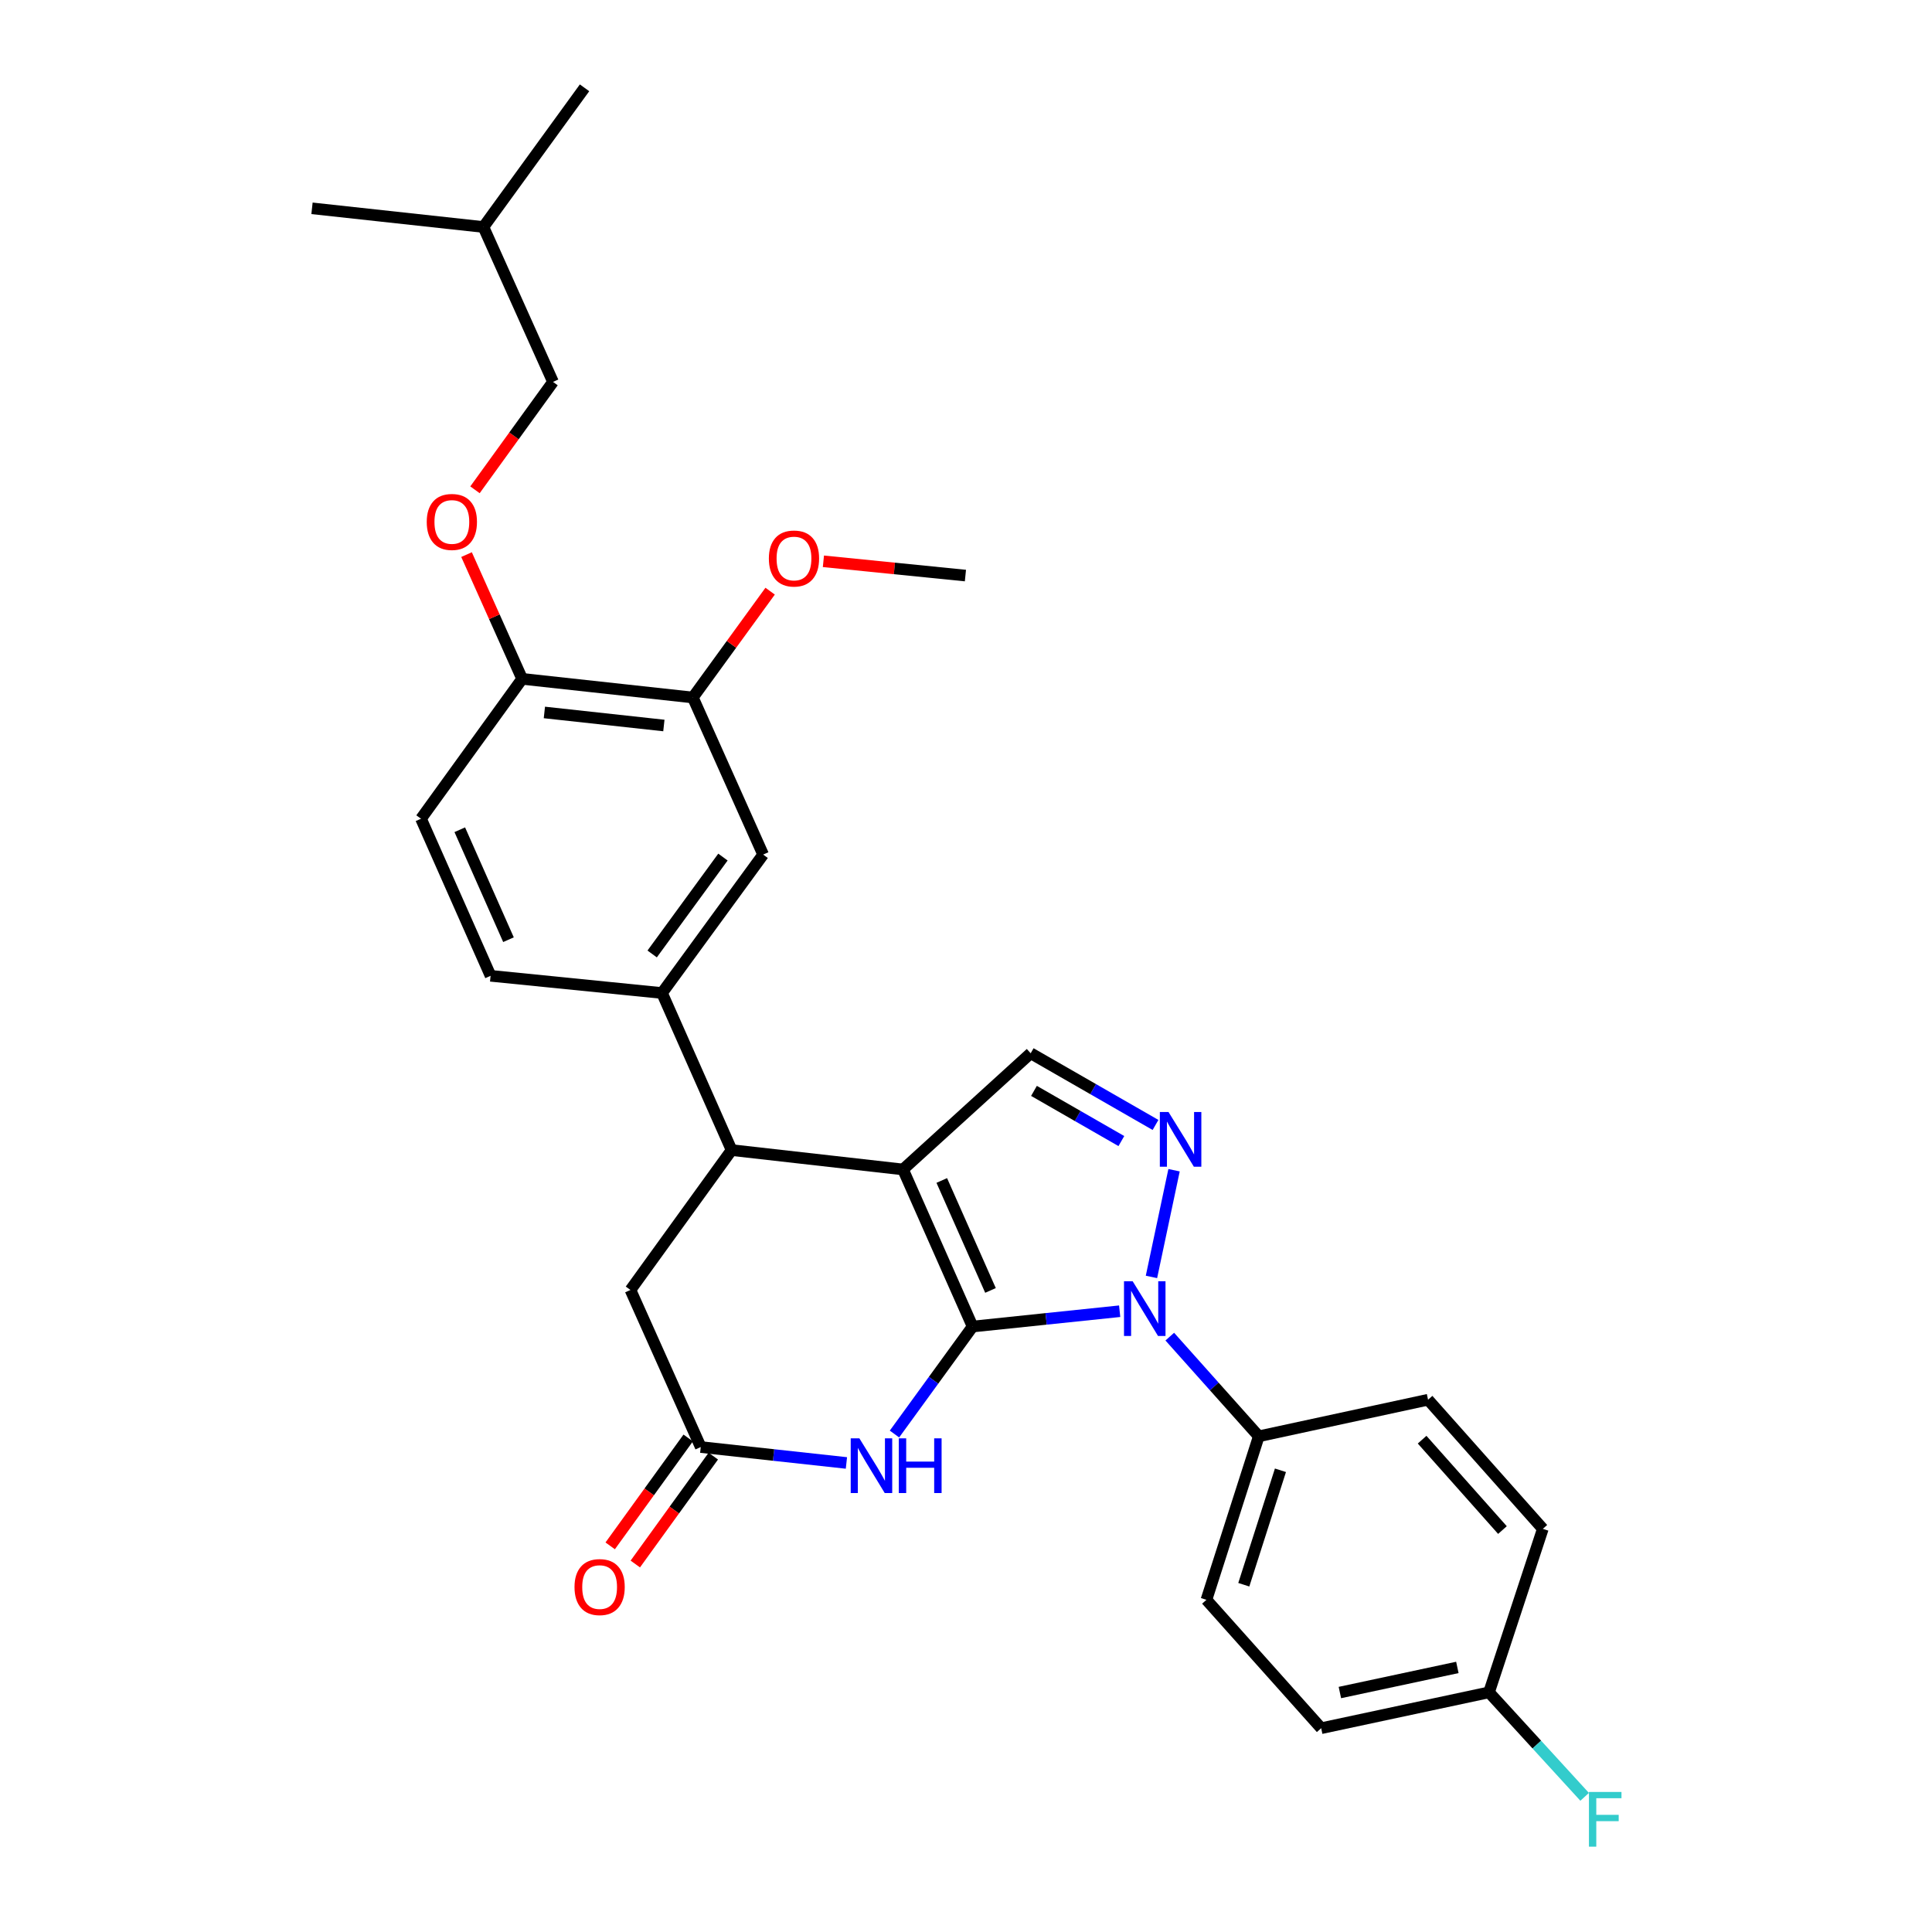 <?xml version='1.0' encoding='iso-8859-1'?>
<svg version='1.1' baseProfile='full'
              xmlns='http://www.w3.org/2000/svg'
                      xmlns:rdkit='http://www.rdkit.org/xml'
                      xmlns:xlink='http://www.w3.org/1999/xlink'
                  xml:space='preserve'
width='1000px' height='1000px' viewBox='0 0 1000 1000'>
<!-- END OF HEADER -->
<rect style='opacity:1.0;fill:#FFFFFF;stroke:none' width='1000' height='1000' x='0' y='0'> </rect>
<path class='bond-0' d='M 503.418,686.617 L 467.393,605.31' style='fill:none;fill-rule:evenodd;stroke:#000000;stroke-width:6px;stroke-linecap:butt;stroke-linejoin:miter;stroke-opacity:1' />
<path class='bond-0' d='M 512.678,667.923 L 487.46,611.009' style='fill:none;fill-rule:evenodd;stroke:#000000;stroke-width:6px;stroke-linecap:butt;stroke-linejoin:miter;stroke-opacity:1' />
<path class='bond-1' d='M 503.418,686.617 L 541.48,682.65' style='fill:none;fill-rule:evenodd;stroke:#000000;stroke-width:6px;stroke-linecap:butt;stroke-linejoin:miter;stroke-opacity:1' />
<path class='bond-1' d='M 541.48,682.65 L 579.541,678.684' style='fill:none;fill-rule:evenodd;stroke:#0000FF;stroke-width:6px;stroke-linecap:butt;stroke-linejoin:miter;stroke-opacity:1' />
<path class='bond-3' d='M 503.418,686.617 L 483.198,714.435' style='fill:none;fill-rule:evenodd;stroke:#000000;stroke-width:6px;stroke-linecap:butt;stroke-linejoin:miter;stroke-opacity:1' />
<path class='bond-3' d='M 483.198,714.435 L 462.979,742.253' style='fill:none;fill-rule:evenodd;stroke:#0000FF;stroke-width:6px;stroke-linecap:butt;stroke-linejoin:miter;stroke-opacity:1' />
<path class='bond-4' d='M 467.393,605.31 L 378.673,595.285' style='fill:none;fill-rule:evenodd;stroke:#000000;stroke-width:6px;stroke-linecap:butt;stroke-linejoin:miter;stroke-opacity:1' />
<path class='bond-5' d='M 467.393,605.31 L 533.481,545.165' style='fill:none;fill-rule:evenodd;stroke:#000000;stroke-width:6px;stroke-linecap:butt;stroke-linejoin:miter;stroke-opacity:1' />
<path class='bond-2' d='M 595.994,660.933 L 607.689,605.705' style='fill:none;fill-rule:evenodd;stroke:#0000FF;stroke-width:6px;stroke-linecap:butt;stroke-linejoin:miter;stroke-opacity:1' />
<path class='bond-8' d='M 605.476,691.84 L 628.51,717.635' style='fill:none;fill-rule:evenodd;stroke:#0000FF;stroke-width:6px;stroke-linecap:butt;stroke-linejoin:miter;stroke-opacity:1' />
<path class='bond-8' d='M 628.51,717.635 L 651.543,743.429' style='fill:none;fill-rule:evenodd;stroke:#000000;stroke-width:6px;stroke-linecap:butt;stroke-linejoin:miter;stroke-opacity:1' />
<path class='bond-29' d='M 598.096,582.273 L 565.788,563.719' style='fill:none;fill-rule:evenodd;stroke:#0000FF;stroke-width:6px;stroke-linecap:butt;stroke-linejoin:miter;stroke-opacity:1' />
<path class='bond-29' d='M 565.788,563.719 L 533.481,545.165' style='fill:none;fill-rule:evenodd;stroke:#000000;stroke-width:6px;stroke-linecap:butt;stroke-linejoin:miter;stroke-opacity:1' />
<path class='bond-29' d='M 580.416,590.615 L 557.801,577.627' style='fill:none;fill-rule:evenodd;stroke:#0000FF;stroke-width:6px;stroke-linecap:butt;stroke-linejoin:miter;stroke-opacity:1' />
<path class='bond-29' d='M 557.801,577.627 L 535.186,564.639' style='fill:none;fill-rule:evenodd;stroke:#000000;stroke-width:6px;stroke-linecap:butt;stroke-linejoin:miter;stroke-opacity:1' />
<path class='bond-6' d='M 438.107,757.223 L 400.406,753.106' style='fill:none;fill-rule:evenodd;stroke:#0000FF;stroke-width:6px;stroke-linecap:butt;stroke-linejoin:miter;stroke-opacity:1' />
<path class='bond-6' d='M 400.406,753.106 L 362.705,748.989' style='fill:none;fill-rule:evenodd;stroke:#000000;stroke-width:6px;stroke-linecap:butt;stroke-linejoin:miter;stroke-opacity:1' />
<path class='bond-7' d='M 378.673,595.285 L 342.657,513.979' style='fill:none;fill-rule:evenodd;stroke:#000000;stroke-width:6px;stroke-linecap:butt;stroke-linejoin:miter;stroke-opacity:1' />
<path class='bond-30' d='M 378.673,595.285 L 326.324,667.682' style='fill:none;fill-rule:evenodd;stroke:#000000;stroke-width:6px;stroke-linecap:butt;stroke-linejoin:miter;stroke-opacity:1' />
<path class='bond-10' d='M 362.705,748.989 L 326.324,667.682' style='fill:none;fill-rule:evenodd;stroke:#000000;stroke-width:6px;stroke-linecap:butt;stroke-linejoin:miter;stroke-opacity:1' />
<path class='bond-14' d='M 356.207,744.291 L 336.02,772.212' style='fill:none;fill-rule:evenodd;stroke:#000000;stroke-width:6px;stroke-linecap:butt;stroke-linejoin:miter;stroke-opacity:1' />
<path class='bond-14' d='M 336.02,772.212 L 315.834,800.134' style='fill:none;fill-rule:evenodd;stroke:#FF0000;stroke-width:6px;stroke-linecap:butt;stroke-linejoin:miter;stroke-opacity:1' />
<path class='bond-14' d='M 369.204,753.687 L 349.018,781.609' style='fill:none;fill-rule:evenodd;stroke:#000000;stroke-width:6px;stroke-linecap:butt;stroke-linejoin:miter;stroke-opacity:1' />
<path class='bond-14' d='M 349.018,781.609 L 328.832,809.531' style='fill:none;fill-rule:evenodd;stroke:#FF0000;stroke-width:6px;stroke-linecap:butt;stroke-linejoin:miter;stroke-opacity:1' />
<path class='bond-9' d='M 342.657,513.979 L 394.996,442.33' style='fill:none;fill-rule:evenodd;stroke:#000000;stroke-width:6px;stroke-linecap:butt;stroke-linejoin:miter;stroke-opacity:1' />
<path class='bond-9' d='M 337.557,493.77 L 374.194,443.617' style='fill:none;fill-rule:evenodd;stroke:#000000;stroke-width:6px;stroke-linecap:butt;stroke-linejoin:miter;stroke-opacity:1' />
<path class='bond-15' d='M 342.657,513.979 L 253.928,505.077' style='fill:none;fill-rule:evenodd;stroke:#000000;stroke-width:6px;stroke-linecap:butt;stroke-linejoin:miter;stroke-opacity:1' />
<path class='bond-17' d='M 651.543,743.429 L 624.447,828.059' style='fill:none;fill-rule:evenodd;stroke:#000000;stroke-width:6px;stroke-linecap:butt;stroke-linejoin:miter;stroke-opacity:1' />
<path class='bond-17' d='M 662.754,761.014 L 643.786,820.255' style='fill:none;fill-rule:evenodd;stroke:#000000;stroke-width:6px;stroke-linecap:butt;stroke-linejoin:miter;stroke-opacity:1' />
<path class='bond-18' d='M 651.543,743.429 L 739.159,724.494' style='fill:none;fill-rule:evenodd;stroke:#000000;stroke-width:6px;stroke-linecap:butt;stroke-linejoin:miter;stroke-opacity:1' />
<path class='bond-11' d='M 394.996,442.33 L 358.616,361.023' style='fill:none;fill-rule:evenodd;stroke:#000000;stroke-width:6px;stroke-linecap:butt;stroke-linejoin:miter;stroke-opacity:1' />
<path class='bond-21' d='M 358.616,361.023 L 378.617,333.505' style='fill:none;fill-rule:evenodd;stroke:#000000;stroke-width:6px;stroke-linecap:butt;stroke-linejoin:miter;stroke-opacity:1' />
<path class='bond-21' d='M 378.617,333.505 L 398.618,305.987' style='fill:none;fill-rule:evenodd;stroke:#FF0000;stroke-width:6px;stroke-linecap:butt;stroke-linejoin:miter;stroke-opacity:1' />
<path class='bond-32' d='M 358.616,361.023 L 270.26,351.374' style='fill:none;fill-rule:evenodd;stroke:#000000;stroke-width:6px;stroke-linecap:butt;stroke-linejoin:miter;stroke-opacity:1' />
<path class='bond-32' d='M 343.621,375.52 L 281.772,368.765' style='fill:none;fill-rule:evenodd;stroke:#000000;stroke-width:6px;stroke-linecap:butt;stroke-linejoin:miter;stroke-opacity:1' />
<path class='bond-12' d='M 270.26,351.374 L 217.912,423.77' style='fill:none;fill-rule:evenodd;stroke:#000000;stroke-width:6px;stroke-linecap:butt;stroke-linejoin:miter;stroke-opacity:1' />
<path class='bond-13' d='M 270.26,351.374 L 255.871,319.218' style='fill:none;fill-rule:evenodd;stroke:#000000;stroke-width:6px;stroke-linecap:butt;stroke-linejoin:miter;stroke-opacity:1' />
<path class='bond-13' d='M 255.871,319.218 L 241.481,287.062' style='fill:none;fill-rule:evenodd;stroke:#FF0000;stroke-width:6px;stroke-linecap:butt;stroke-linejoin:miter;stroke-opacity:1' />
<path class='bond-20' d='M 245.85,253.522 L 266.043,225.596' style='fill:none;fill-rule:evenodd;stroke:#FF0000;stroke-width:6px;stroke-linecap:butt;stroke-linejoin:miter;stroke-opacity:1' />
<path class='bond-20' d='M 266.043,225.596 L 286.237,197.67' style='fill:none;fill-rule:evenodd;stroke:#000000;stroke-width:6px;stroke-linecap:butt;stroke-linejoin:miter;stroke-opacity:1' />
<path class='bond-16' d='M 253.928,505.077 L 217.912,423.77' style='fill:none;fill-rule:evenodd;stroke:#000000;stroke-width:6px;stroke-linecap:butt;stroke-linejoin:miter;stroke-opacity:1' />
<path class='bond-16' d='M 263.19,486.385 L 237.979,429.47' style='fill:none;fill-rule:evenodd;stroke:#000000;stroke-width:6px;stroke-linecap:butt;stroke-linejoin:miter;stroke-opacity:1' />
<path class='bond-23' d='M 624.447,828.059 L 683.843,894.522' style='fill:none;fill-rule:evenodd;stroke:#000000;stroke-width:6px;stroke-linecap:butt;stroke-linejoin:miter;stroke-opacity:1' />
<path class='bond-22' d='M 739.159,724.494 L 798.564,791.322' style='fill:none;fill-rule:evenodd;stroke:#000000;stroke-width:6px;stroke-linecap:butt;stroke-linejoin:miter;stroke-opacity:1' />
<path class='bond-22' d='M 736.082,745.174 L 777.666,791.954' style='fill:none;fill-rule:evenodd;stroke:#000000;stroke-width:6px;stroke-linecap:butt;stroke-linejoin:miter;stroke-opacity:1' />
<path class='bond-19' d='M 770.71,875.953 L 798.564,791.322' style='fill:none;fill-rule:evenodd;stroke:#000000;stroke-width:6px;stroke-linecap:butt;stroke-linejoin:miter;stroke-opacity:1' />
<path class='bond-24' d='M 770.71,875.953 L 795.459,902.997' style='fill:none;fill-rule:evenodd;stroke:#000000;stroke-width:6px;stroke-linecap:butt;stroke-linejoin:miter;stroke-opacity:1' />
<path class='bond-24' d='M 795.459,902.997 L 820.208,930.041' style='fill:none;fill-rule:evenodd;stroke:#33CCCC;stroke-width:6px;stroke-linecap:butt;stroke-linejoin:miter;stroke-opacity:1' />
<path class='bond-31' d='M 770.71,875.953 L 683.843,894.522' style='fill:none;fill-rule:evenodd;stroke:#000000;stroke-width:6px;stroke-linecap:butt;stroke-linejoin:miter;stroke-opacity:1' />
<path class='bond-31' d='M 754.327,863.054 L 693.521,876.052' style='fill:none;fill-rule:evenodd;stroke:#000000;stroke-width:6px;stroke-linecap:butt;stroke-linejoin:miter;stroke-opacity:1' />
<path class='bond-25' d='M 286.237,197.67 L 250.221,117.495' style='fill:none;fill-rule:evenodd;stroke:#000000;stroke-width:6px;stroke-linecap:butt;stroke-linejoin:miter;stroke-opacity:1' />
<path class='bond-26' d='M 426.193,290.53 L 462.948,294.221' style='fill:none;fill-rule:evenodd;stroke:#FF0000;stroke-width:6px;stroke-linecap:butt;stroke-linejoin:miter;stroke-opacity:1' />
<path class='bond-26' d='M 462.948,294.221 L 499.702,297.911' style='fill:none;fill-rule:evenodd;stroke:#000000;stroke-width:6px;stroke-linecap:butt;stroke-linejoin:miter;stroke-opacity:1' />
<path class='bond-27' d='M 250.221,117.495 L 161.492,107.827' style='fill:none;fill-rule:evenodd;stroke:#000000;stroke-width:6px;stroke-linecap:butt;stroke-linejoin:miter;stroke-opacity:1' />
<path class='bond-28' d='M 250.221,117.495 L 302.561,45.455' style='fill:none;fill-rule:evenodd;stroke:#000000;stroke-width:6px;stroke-linecap:butt;stroke-linejoin:miter;stroke-opacity:1' />
<path  class='atom-2' d='M 586.261 663.172
L 595.541 678.172
Q 596.461 679.652, 597.941 682.332
Q 599.421 685.012, 599.501 685.172
L 599.501 663.172
L 603.261 663.172
L 603.261 691.492
L 599.381 691.492
L 589.421 675.092
Q 588.261 673.172, 587.021 670.972
Q 585.821 668.772, 585.461 668.092
L 585.461 691.492
L 581.781 691.492
L 581.781 663.172
L 586.261 663.172
' fill='#0000FF'/>
<path  class='atom-3' d='M 604.812 575.565
L 614.092 590.565
Q 615.012 592.045, 616.492 594.725
Q 617.972 597.405, 618.052 597.565
L 618.052 575.565
L 621.812 575.565
L 621.812 603.885
L 617.932 603.885
L 607.972 587.485
Q 606.812 585.565, 605.572 583.365
Q 604.372 581.165, 604.012 580.485
L 604.012 603.885
L 600.332 603.885
L 600.332 575.565
L 604.812 575.565
' fill='#0000FF'/>
<path  class='atom-4' d='M 444.809 744.479
L 454.089 759.479
Q 455.009 760.959, 456.489 763.639
Q 457.969 766.319, 458.049 766.479
L 458.049 744.479
L 461.809 744.479
L 461.809 772.799
L 457.929 772.799
L 447.969 756.399
Q 446.809 754.479, 445.569 752.279
Q 444.369 750.079, 444.009 749.399
L 444.009 772.799
L 440.329 772.799
L 440.329 744.479
L 444.809 744.479
' fill='#0000FF'/>
<path  class='atom-4' d='M 465.209 744.479
L 469.049 744.479
L 469.049 756.519
L 483.529 756.519
L 483.529 744.479
L 487.369 744.479
L 487.369 772.799
L 483.529 772.799
L 483.529 759.719
L 469.049 759.719
L 469.049 772.799
L 465.209 772.799
L 465.209 744.479
' fill='#0000FF'/>
<path  class='atom-14' d='M 220.88 270.156
Q 220.88 263.356, 224.24 259.556
Q 227.6 255.756, 233.88 255.756
Q 240.16 255.756, 243.52 259.556
Q 246.88 263.356, 246.88 270.156
Q 246.88 277.036, 243.48 280.956
Q 240.08 284.836, 233.88 284.836
Q 227.64 284.836, 224.24 280.956
Q 220.88 277.076, 220.88 270.156
M 233.88 281.636
Q 238.2 281.636, 240.52 278.756
Q 242.88 275.836, 242.88 270.156
Q 242.88 264.596, 240.52 261.796
Q 238.2 258.956, 233.88 258.956
Q 229.56 258.956, 227.2 261.756
Q 224.88 264.556, 224.88 270.156
Q 224.88 275.876, 227.2 278.756
Q 229.56 281.636, 233.88 281.636
' fill='#FF0000'/>
<path  class='atom-15' d='M 297.366 821.466
Q 297.366 814.666, 300.726 810.866
Q 304.086 807.066, 310.366 807.066
Q 316.646 807.066, 320.006 810.866
Q 323.366 814.666, 323.366 821.466
Q 323.366 828.346, 319.966 832.266
Q 316.566 836.146, 310.366 836.146
Q 304.126 836.146, 300.726 832.266
Q 297.366 828.386, 297.366 821.466
M 310.366 832.946
Q 314.686 832.946, 317.006 830.066
Q 319.366 827.146, 319.366 821.466
Q 319.366 815.906, 317.006 813.106
Q 314.686 810.266, 310.366 810.266
Q 306.046 810.266, 303.686 813.066
Q 301.366 815.866, 301.366 821.466
Q 301.366 827.186, 303.686 830.066
Q 306.046 832.946, 310.366 832.946
' fill='#FF0000'/>
<path  class='atom-22' d='M 397.964 289.081
Q 397.964 282.281, 401.324 278.481
Q 404.684 274.681, 410.964 274.681
Q 417.244 274.681, 420.604 278.481
Q 423.964 282.281, 423.964 289.081
Q 423.964 295.961, 420.564 299.881
Q 417.164 303.761, 410.964 303.761
Q 404.724 303.761, 401.324 299.881
Q 397.964 296.001, 397.964 289.081
M 410.964 300.561
Q 415.284 300.561, 417.604 297.681
Q 419.964 294.761, 419.964 289.081
Q 419.964 283.521, 417.604 280.721
Q 415.284 277.881, 410.964 277.881
Q 406.644 277.881, 404.284 280.681
Q 401.964 283.481, 401.964 289.081
Q 401.964 294.801, 404.284 297.681
Q 406.644 300.561, 410.964 300.561
' fill='#FF0000'/>
<path  class='atom-25' d='M 822.435 927.515
L 839.275 927.515
L 839.275 930.755
L 826.235 930.755
L 826.235 939.355
L 837.835 939.355
L 837.835 942.635
L 826.235 942.635
L 826.235 955.835
L 822.435 955.835
L 822.435 927.515
' fill='#33CCCC'/>
</svg>
